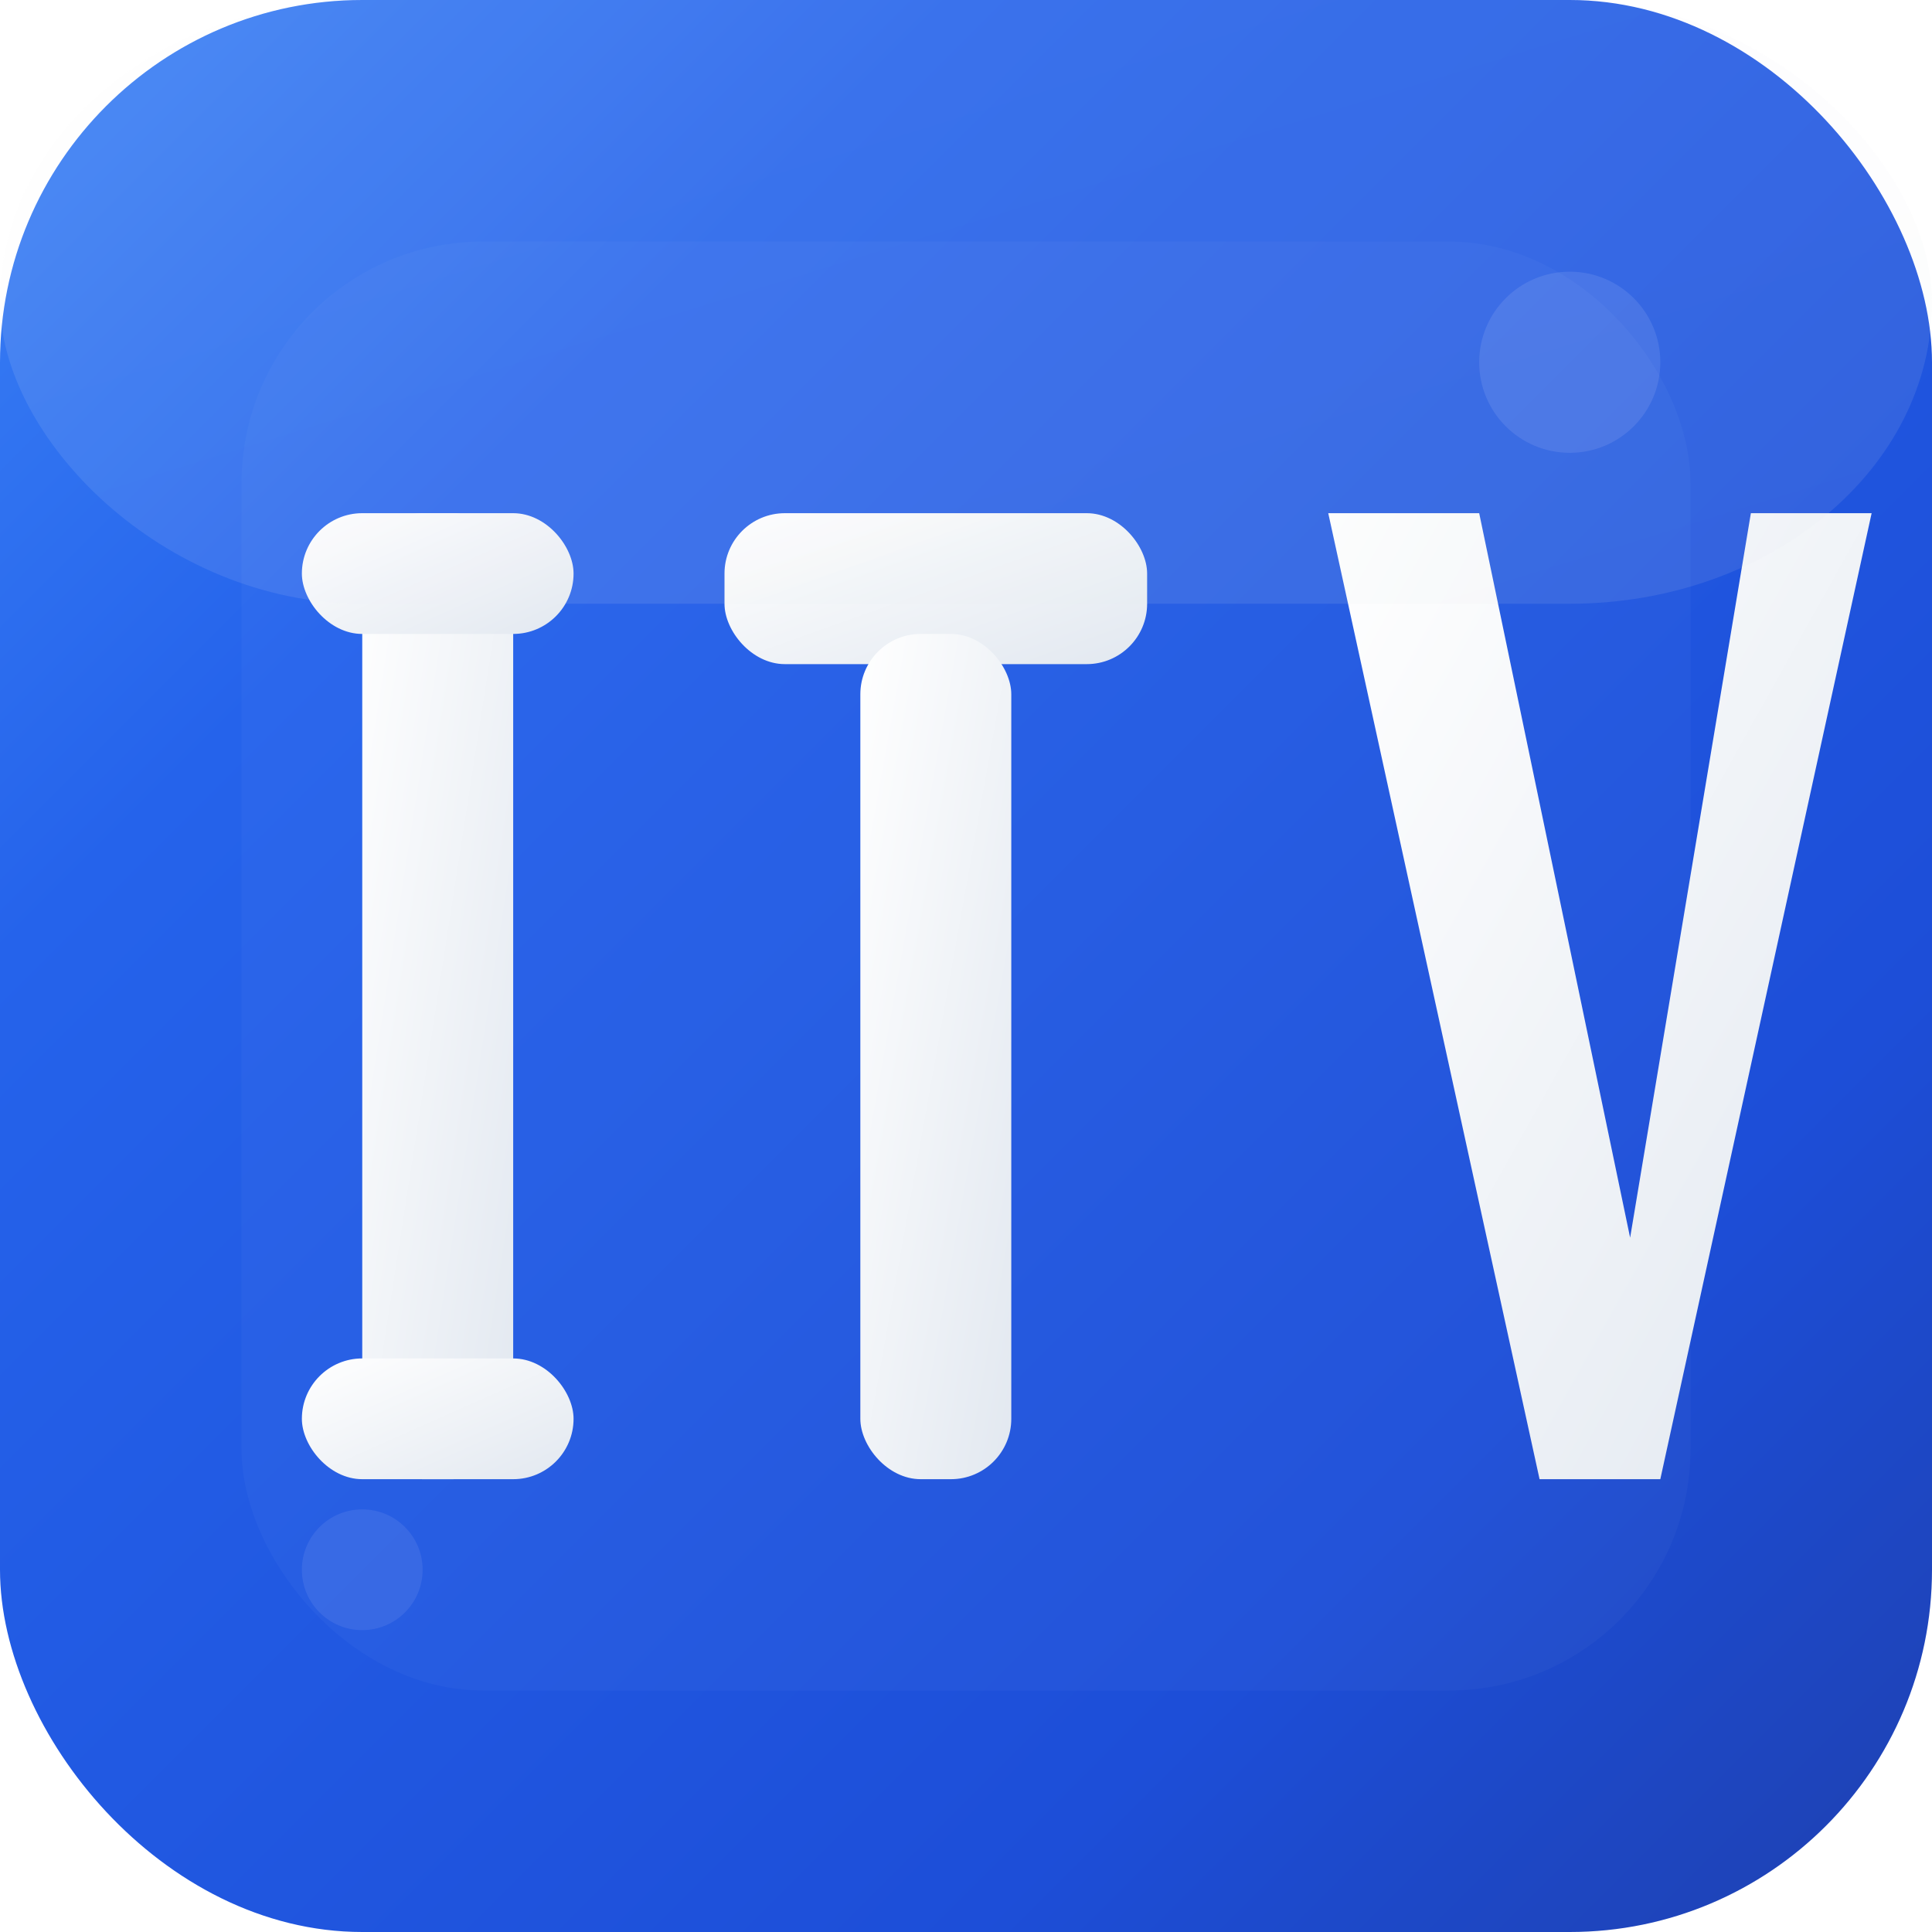 <svg width="64" height="64" viewBox="0 0 64 64" fill="none" xmlns="http://www.w3.org/2000/svg">
  <defs>
    <linearGradient id="bgGradient64" x1="0%" y1="0%" x2="100%" y2="100%">
      <stop offset="0%" style="stop-color:#3b82f6;stop-opacity:1" />
      <stop offset="25%" style="stop-color:#2563eb;stop-opacity:1" />
      <stop offset="75%" style="stop-color:#1d4ed8;stop-opacity:1" />
      <stop offset="100%" style="stop-color:#1e40af;stop-opacity:1" />
    </linearGradient>
    <linearGradient id="textGradient64" x1="0%" y1="0%" x2="100%" y2="100%">
      <stop offset="0%" style="stop-color:#ffffff;stop-opacity:1" />
      <stop offset="100%" style="stop-color:#e2e8f0;stop-opacity:1" />
    </linearGradient>
    <filter id="shadow64" x="-20%" y="-20%" width="140%" height="140%">
      <feDropShadow dx="0" dy="2" stdDeviation="1" flood-color="#1e3a8a" flood-opacity="0.4"/>
    </filter>
    <filter id="innerShadow" x="-50%" y="-50%" width="200%" height="200%">
      <feGaussianBlur in="SourceAlpha" stdDeviation="1"/>
      <feOffset dx="0" dy="1" result="offset"/>
      <feFlood flood-color="#1e40af" flood-opacity="0.3"/>
      <feComposite in2="offset" operator="in"/>
      <feMerge>
        <feMergeNode/>
        <feMergeNode in="SourceGraphic"/>
      </feMerge>
    </filter>
  </defs>
  
  <!-- Fundo principal -->
  <rect width="64" height="64" rx="12" ry="12" fill="url(#bgGradient64)" filter="url(#shadow64)"/>
  
  <!-- Elementos decorativos de fundo -->
  <circle cx="52" cy="12" r="3" fill="#ffffff" opacity="0.1"/>
  <circle cx="12" cy="52" r="2" fill="#ffffff" opacity="0.08"/>
  <rect x="8" y="8" width="48" height="48" rx="8" fill="#ffffff" opacity="0.03"/>
  
  <!-- Texto ITV com alta qualidade -->
  <g font-family="system-ui, -apple-system, sans-serif" font-weight="800" fill="url(#textGradient64)" filter="url(#innerShadow)">
    <!-- Letra I -->
    <rect x="12" y="16" width="5" height="32" rx="2"/>
    <rect x="10" y="16" width="9" height="4" rx="2"/>
    <rect x="10" y="44" width="9" height="4" rx="2"/>
    
    <!-- Letra T -->
    <rect x="24" y="16" width="14" height="5" rx="2"/>
    <rect x="28.5" y="20" width="5" height="28" rx="2"/>
    
    <!-- Letra V -->
    <polygon points="44,16 49,16 54,40 58,16 62,16 55,48 51,48" />
  </g>
  
  <!-- Efeito de brilho sutil -->
  <rect x="0" y="0" width="64" height="20" rx="12" fill="url(#textGradient64)" opacity="0.1"/>
</svg>